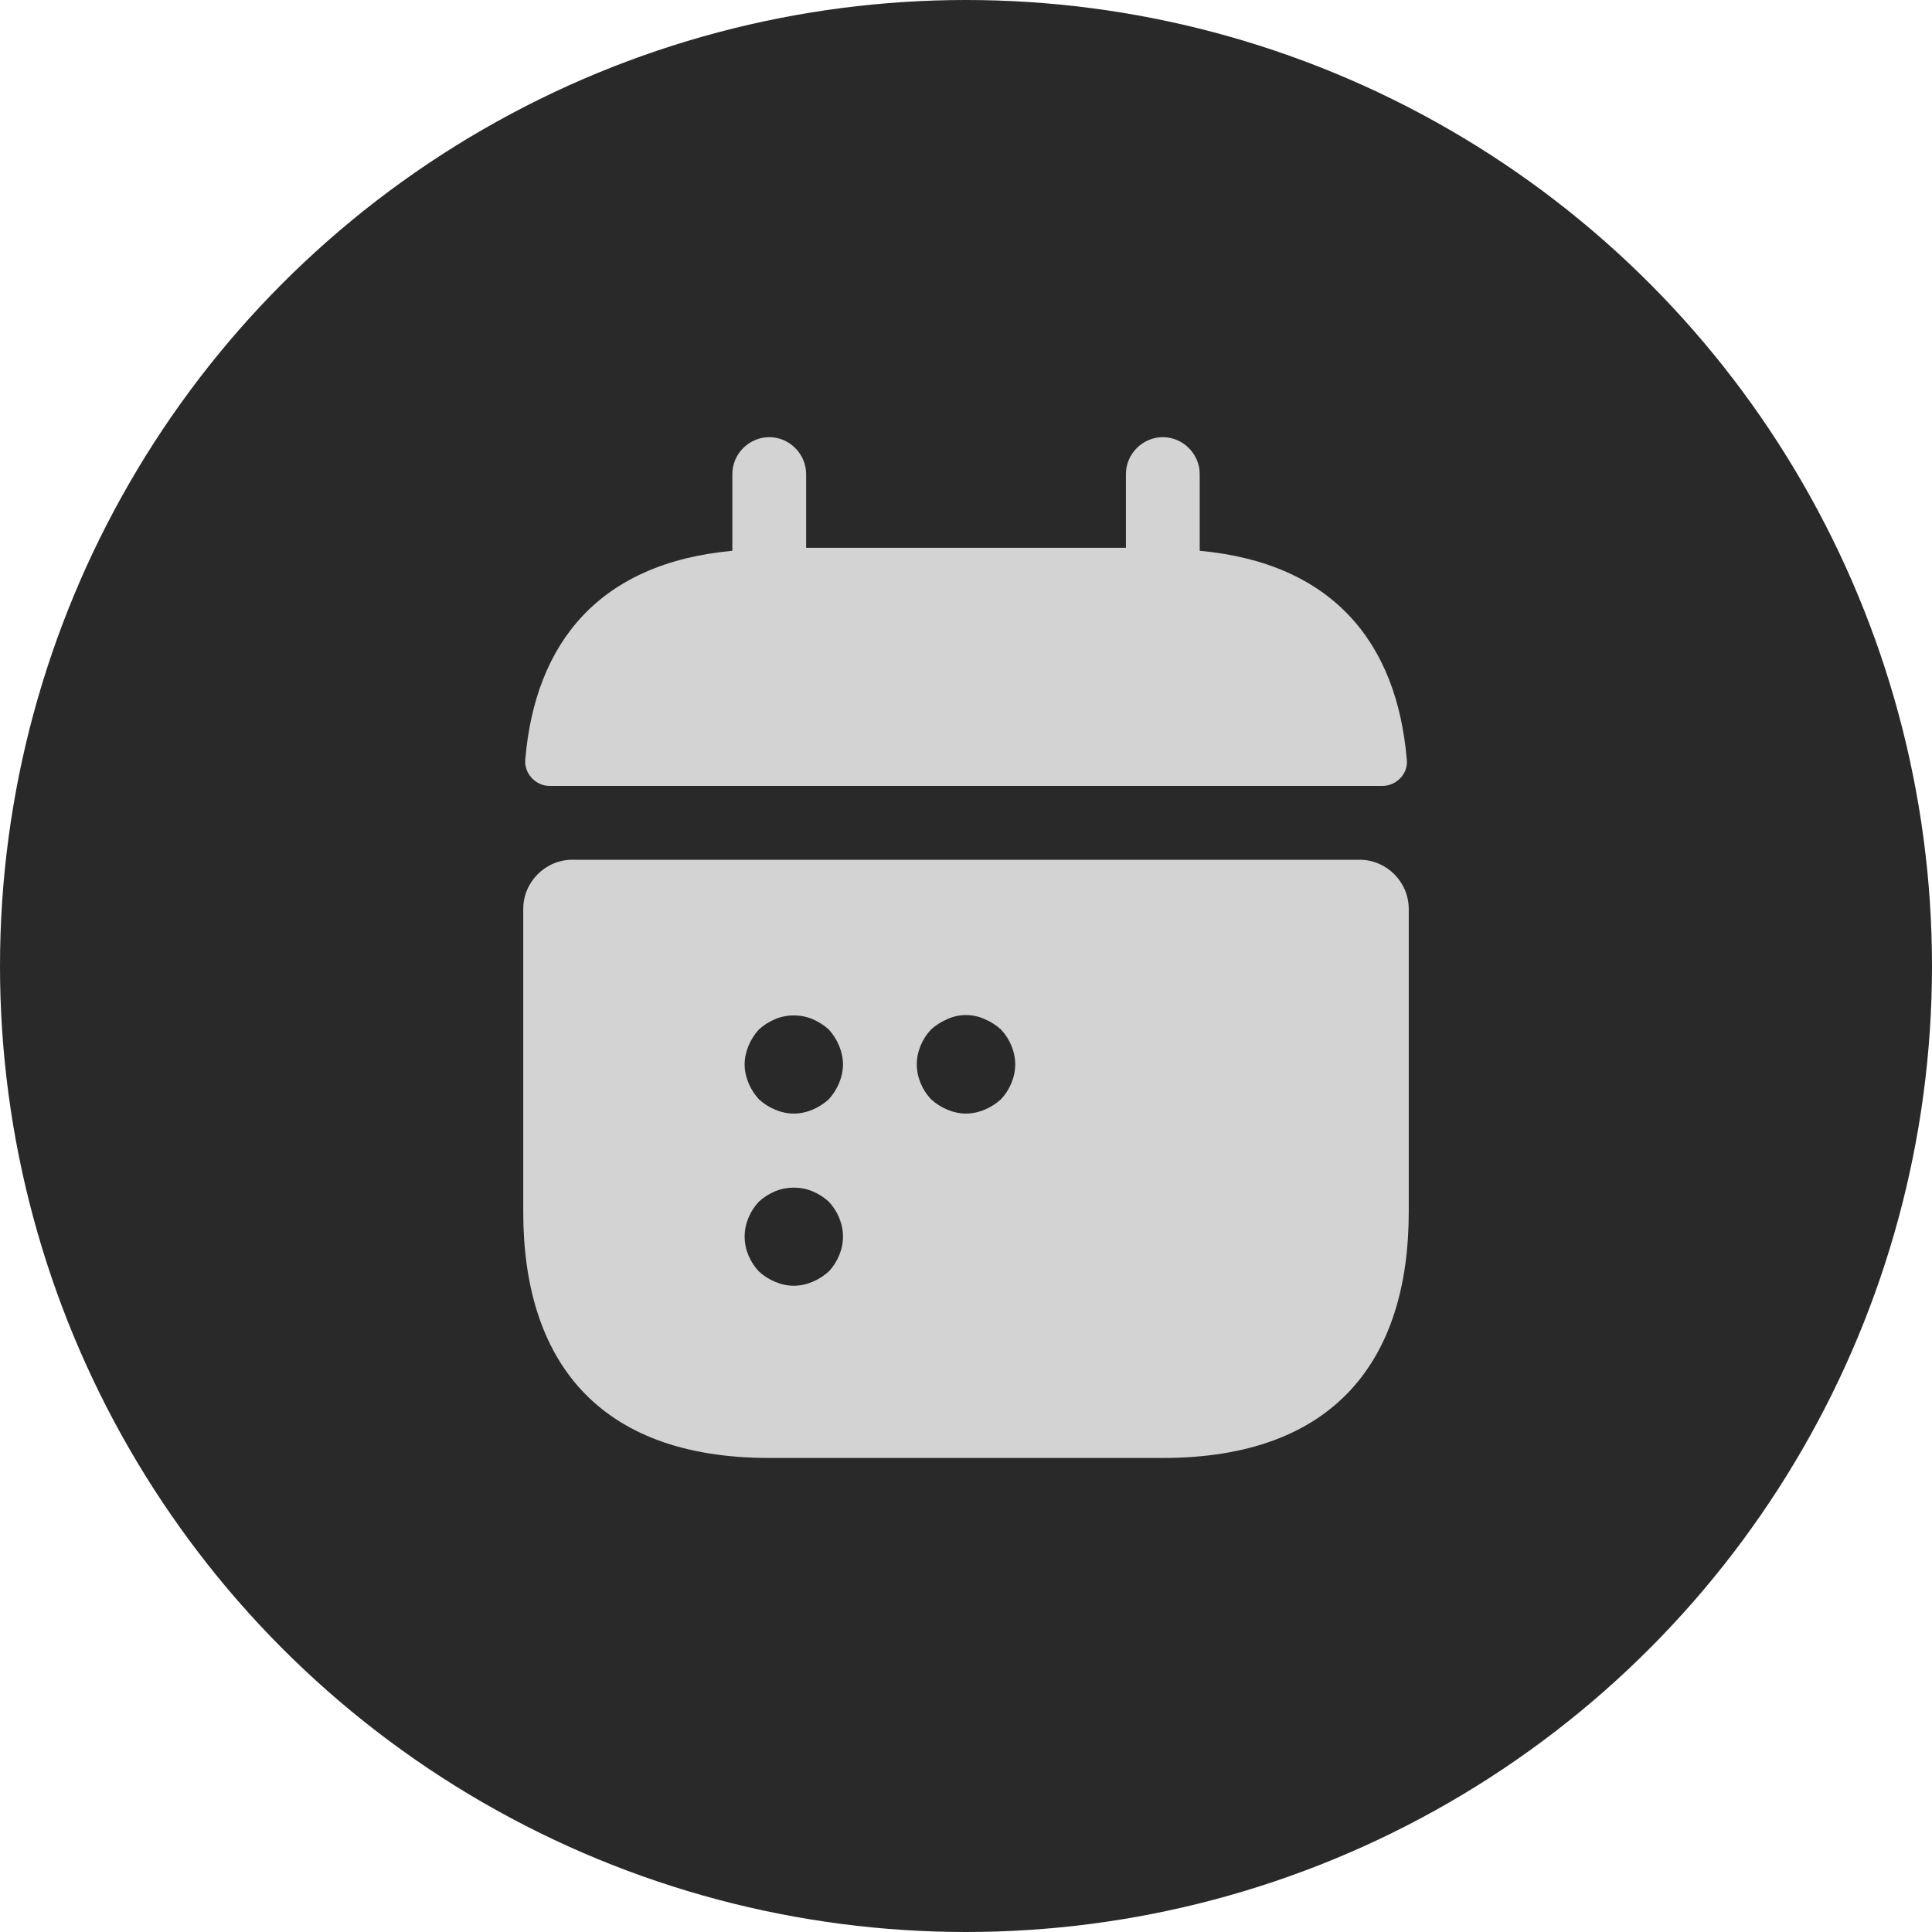 <?xml version="1.0" encoding="UTF-8"?> <svg xmlns="http://www.w3.org/2000/svg" width="36" height="36" viewBox="0 0 36 36" fill="none"> <circle cx="18" cy="18" r="18" fill="#292929"></circle> <path d="M22.355 10.263V8.833C22.355 8.458 22.043 8.146 21.667 8.146C21.291 8.146 20.98 8.458 20.98 8.833V10.208H15.021V8.833C15.021 8.458 14.71 8.146 14.334 8.146C13.958 8.146 13.646 8.458 13.646 8.833V10.263C11.171 10.492 9.971 11.968 9.787 14.159C9.769 14.425 9.989 14.645 10.245 14.645H25.756C26.021 14.645 26.241 14.416 26.214 14.159C26.03 11.968 24.83 10.492 22.355 10.263Z" fill="#D3D3D3"></path> <path d="M25.333 16.02H10.667C10.162 16.02 9.75 16.433 9.75 16.937V22.583C9.75 25.333 11.125 27.167 14.333 27.167H21.667C24.875 27.167 26.25 25.333 26.25 22.583V16.937C26.25 16.433 25.837 16.02 25.333 16.02ZM15.443 23.692C15.351 23.775 15.25 23.839 15.14 23.885C15.03 23.931 14.911 23.958 14.792 23.958C14.672 23.958 14.553 23.931 14.443 23.885C14.333 23.839 14.232 23.775 14.141 23.692C13.976 23.518 13.875 23.28 13.875 23.042C13.875 22.803 13.976 22.565 14.141 22.391C14.232 22.308 14.333 22.244 14.443 22.198C14.663 22.107 14.92 22.107 15.14 22.198C15.25 22.244 15.351 22.308 15.443 22.391C15.607 22.565 15.708 22.803 15.708 23.042C15.708 23.28 15.607 23.518 15.443 23.692ZM15.635 20.182C15.589 20.292 15.525 20.392 15.443 20.484C15.351 20.567 15.25 20.631 15.14 20.677C15.03 20.723 14.911 20.75 14.792 20.75C14.672 20.75 14.553 20.723 14.443 20.677C14.333 20.631 14.232 20.567 14.141 20.484C14.058 20.392 13.994 20.292 13.948 20.182C13.902 20.072 13.875 19.953 13.875 19.833C13.875 19.714 13.902 19.595 13.948 19.485C13.994 19.375 14.058 19.274 14.141 19.183C14.232 19.1 14.333 19.036 14.443 18.99C14.663 18.898 14.92 18.898 15.14 18.99C15.25 19.036 15.351 19.1 15.443 19.183C15.525 19.274 15.589 19.375 15.635 19.485C15.681 19.595 15.708 19.714 15.708 19.833C15.708 19.953 15.681 20.072 15.635 20.182ZM18.651 20.484C18.559 20.567 18.458 20.631 18.348 20.677C18.238 20.723 18.119 20.75 18 20.75C17.881 20.75 17.762 20.723 17.652 20.677C17.542 20.631 17.441 20.567 17.349 20.484C17.184 20.31 17.083 20.072 17.083 19.833C17.083 19.595 17.184 19.357 17.349 19.183C17.441 19.1 17.542 19.036 17.652 18.99C17.872 18.889 18.128 18.889 18.348 18.99C18.458 19.036 18.559 19.1 18.651 19.183C18.816 19.357 18.917 19.595 18.917 19.833C18.917 20.072 18.816 20.31 18.651 20.484Z" fill="#D3D3D3"></path> </svg> 